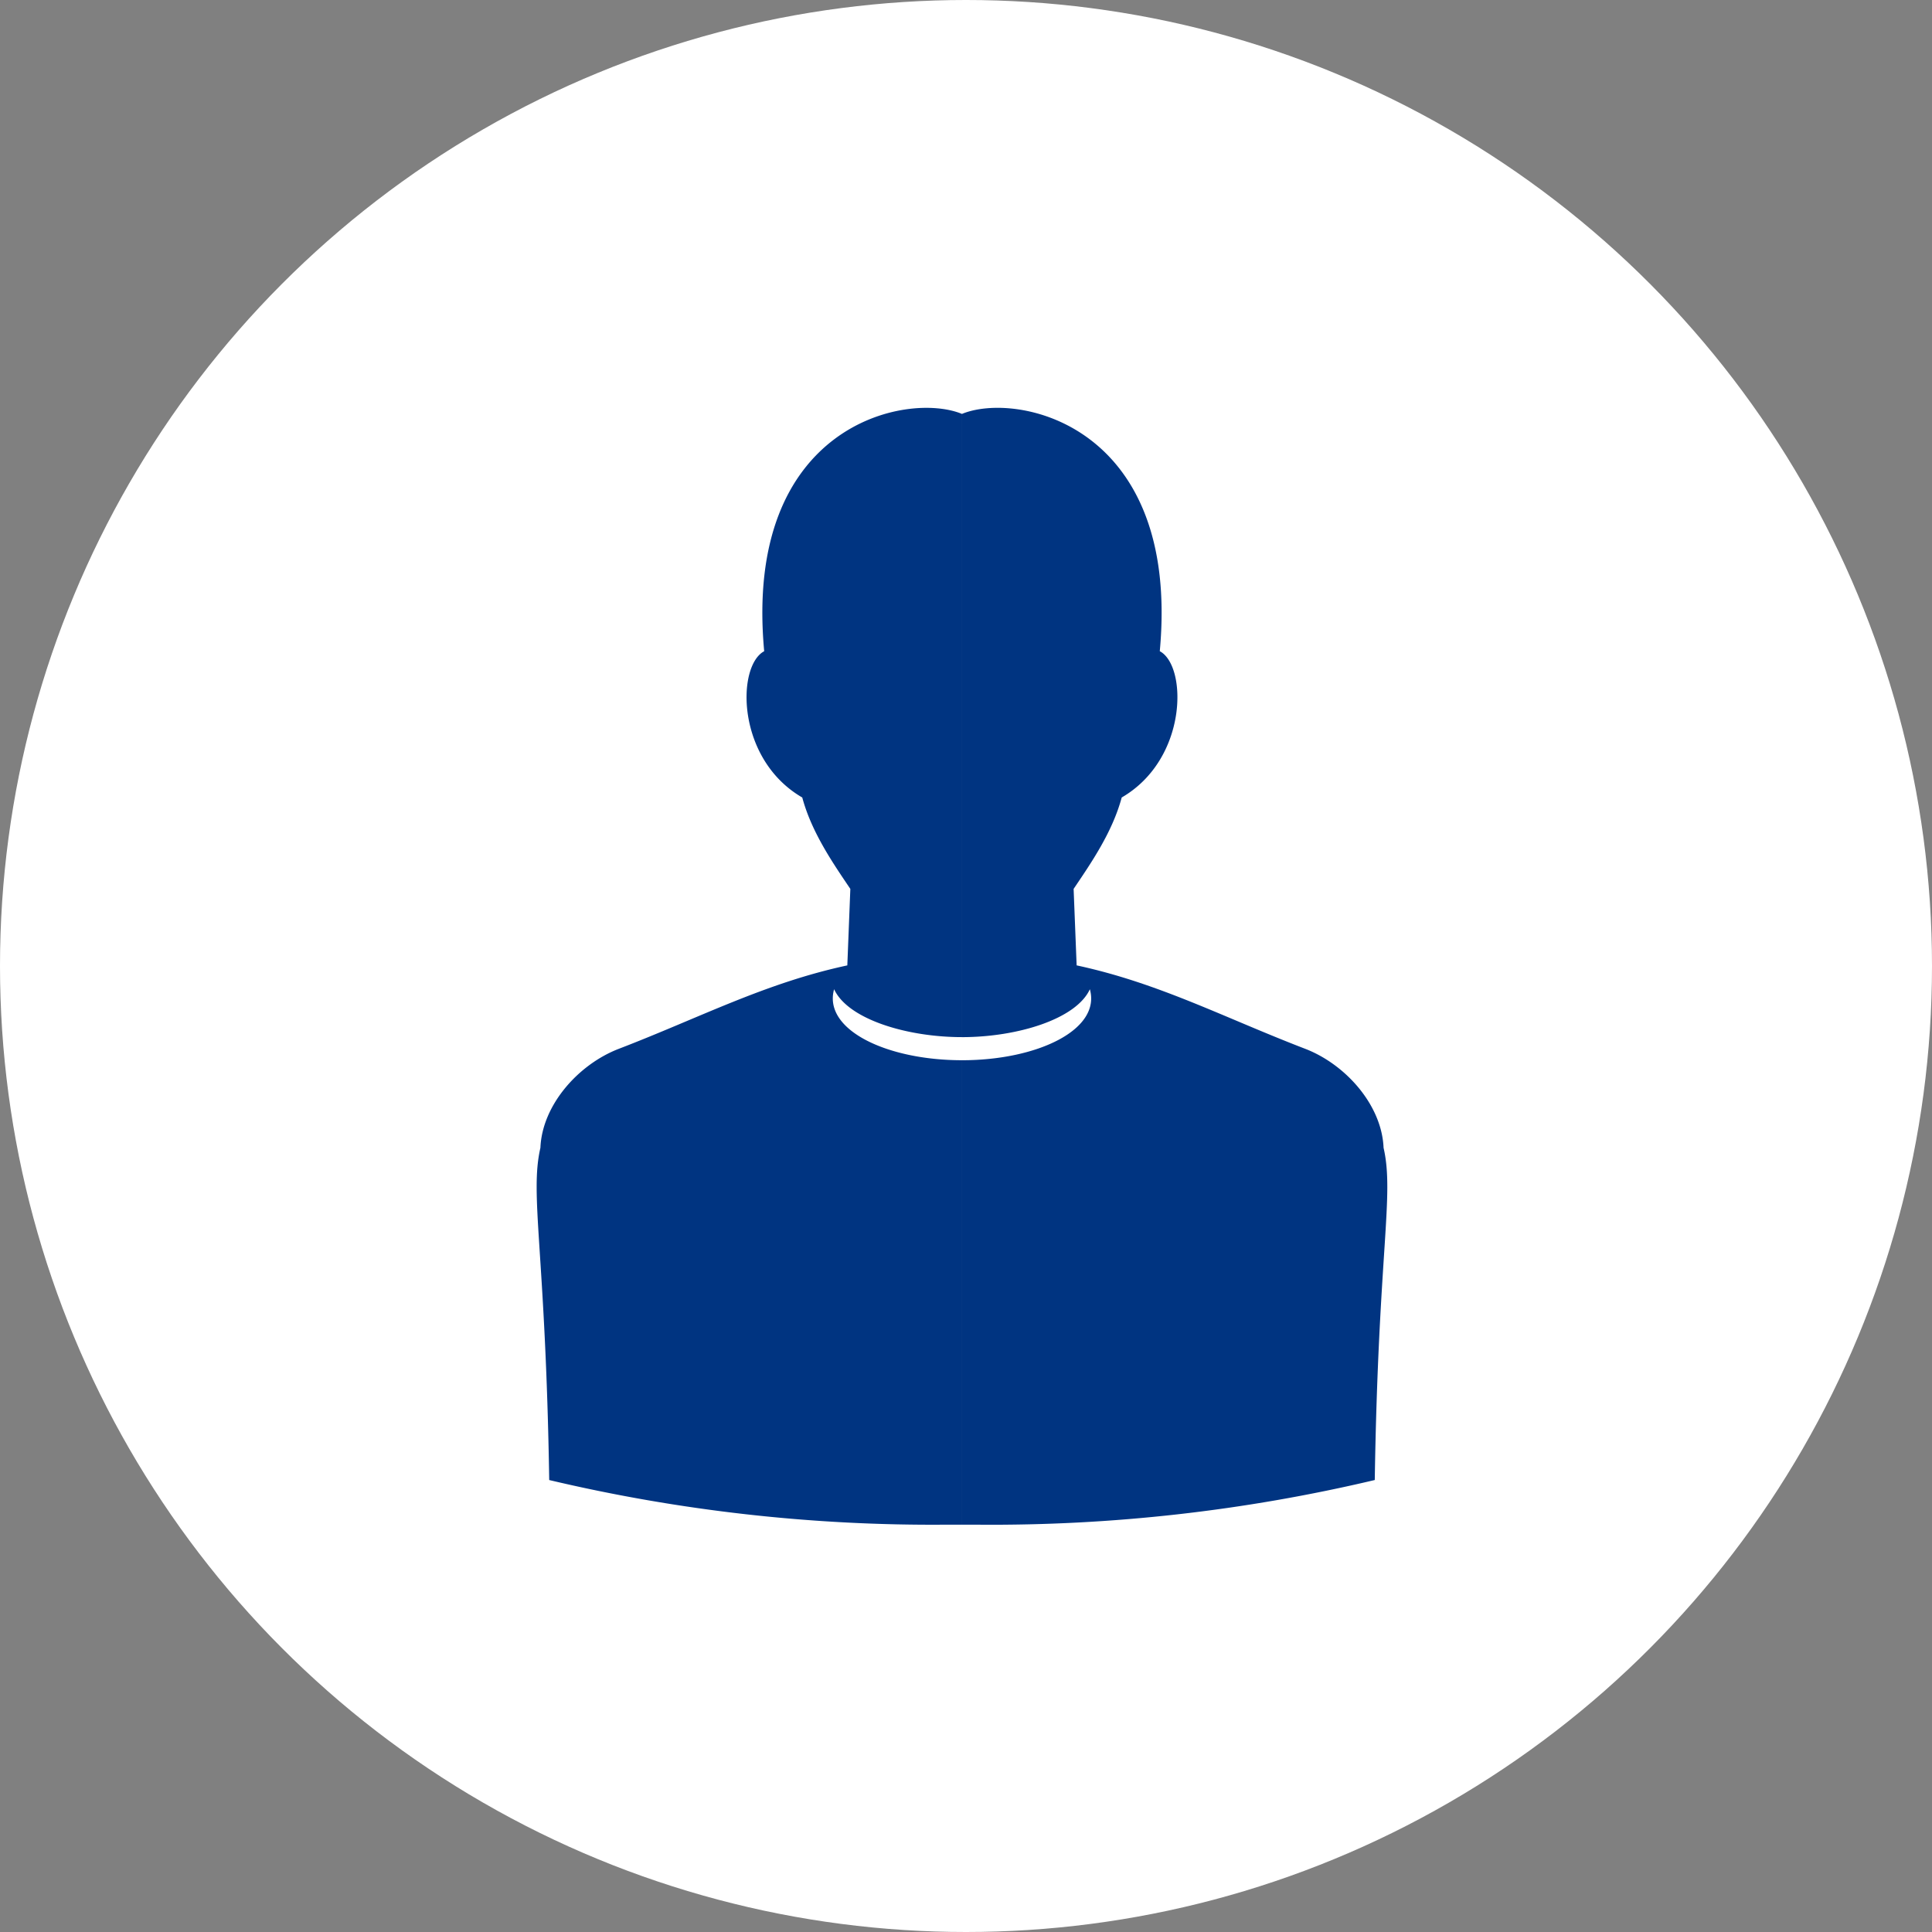 <svg xmlns="http://www.w3.org/2000/svg" width="180" height="180" viewBox="0 0 180 180"><rect x="0" y="0" width="180" height="180" fill="#808080" stroke="none"/><circle cx="90" cy="90" r="90" fill="#fff"/><g transform="translate(30 -46.238)"><rect width="120" height="120" transform="translate(0 76.238)" fill="none"/><path d="M-2003.83-2721.87c-.335-21.293-1.84-26.523-.82-30.954.163-3.99,3.542-7.778,7.313-9.226,7.549-2.9,13.611-6.122,21.281-7.768l.281-7.126c-1.585-2.353-3.6-5.243-4.479-8.516-6.179-3.582-6.122-12.262-3.547-13.629-1.951-21.121,13.3-24.229,18.427-22.109v58.063c-5.156,0-10.637-1.678-11.913-4.463-1.05,3.751,4.856,6.615,11.913,6.615v43.271q-.727.005-1.443,0A155.029,155.029,0,0,1-2003.83-2721.87Zm38.457,4.157V-2821.2c5.125-2.12,20.379.988,18.428,22.109,2.575,1.367,2.631,10.045-3.547,13.629-.881,3.272-2.895,6.163-4.48,8.516l.281,7.126c7.671,1.646,13.733,4.866,21.283,7.768,3.769,1.448,7.148,5.235,7.313,9.226,1.019,4.429-.488,9.661-.82,30.954a154.968,154.968,0,0,1-37,4.162Q-1964.637-2717.708-1965.373-2717.713Zm0-45.421v2.152c7.057,0,12.965-2.863,11.914-6.615C-1954.734-2764.812-1960.216-2763.134-1965.373-2763.134Zm0,2.152v0Z" transform="translate(2024.999 2906)" fill="#003481"/><path d="M-1966.817-2717.207a155.544,155.544,0,0,1-37.127-4.177l-.379-.089-.006-.389c-.158-10.035-.567-16.368-.866-20.992-.328-5.076-.494-7.639.048-10.037a9.968,9.968,0,0,1,2.415-5.816,12.85,12.85,0,0,1,5.216-3.809c2.223-.854,4.33-1.742,6.367-2.6a83.534,83.534,0,0,1,14.609-5.106l.259-6.576-.127-.189a29.323,29.323,0,0,1-4.273-8.144,10.69,10.69,0,0,1-4.067-4.51,12,12,0,0,1-1.194-5.354c.038-2.033.636-3.623,1.617-4.35a30.422,30.422,0,0,1,.81-10.821,17.617,17.617,0,0,1,3.861-7.169,15.016,15.016,0,0,1,5.458-3.813,14.72,14.72,0,0,1,5.508-1.113,9.589,9.589,0,0,1,3.315.528,9.594,9.594,0,0,1,3.316-.528,14.727,14.727,0,0,1,5.509,1.112,15.021,15.021,0,0,1,5.459,3.813,17.614,17.614,0,0,1,3.861,7.169,30.421,30.421,0,0,1,.81,10.821c.981.727,1.578,2.315,1.617,4.347a12,12,0,0,1-1.194,5.355,10.7,10.7,0,0,1-4.067,4.512,29.37,29.37,0,0,1-4.275,8.144l-.127.188.259,6.576a83.542,83.542,0,0,1,14.608,5.1c2.038.859,4.146,1.747,6.37,2.6a12.855,12.855,0,0,1,5.215,3.809,9.975,9.975,0,0,1,2.416,5.816c.542,2.4.376,4.957.048,10.027-.3,4.625-.709,10.96-.866,21l-.006.389-.379.089a155.482,155.482,0,0,1-37.11,4.175c-.409,0-.84,0-1.349,0h-.111C-1965.837-2717.208-1966.31-2717.207-1966.817-2717.207Zm-36.519-5.061a154.627,154.627,0,0,0,36.519,4.061l.943,0v-42.278a22.544,22.544,0,0,1-6.585-1.05,9.457,9.457,0,0,1-4.621-2.887,3.675,3.675,0,0,1-.688-3.307l.352-1.259a88.274,88.274,0,0,0-13.345,4.794c-2.045.862-4.159,1.753-6.4,2.613a11.837,11.837,0,0,0-4.8,3.51,9.087,9.087,0,0,0-2.19,5.269l0,.046-.01.045c-.522,2.269-.359,4.783-.035,9.793C-2003.919-2738.6-2003.5-2732.108-2003.336-2722.267Zm38.464,4.057.962,0a154.564,154.564,0,0,0,36.5-4.059c.162-9.848.582-16.344.862-20.662.324-5,.486-7.517-.035-9.783l-.01-.045,0-.046a9.094,9.094,0,0,0-2.192-5.27,11.84,11.84,0,0,0-4.8-3.51c-2.239-.861-4.354-1.752-6.4-2.614a88.275,88.275,0,0,0-13.342-4.793l.352,1.258a3.674,3.674,0,0,1-.688,3.307,9.458,9.458,0,0,1-4.622,2.888,22.545,22.545,0,0,1-6.587,1.05Zm0-44.429v1.152c4.713-.093,8.857-1.493,10.411-3.542a3.078,3.078,0,0,0,.538-1.061,10.157,10.157,0,0,1-3.87,2.24A23.175,23.175,0,0,1-1964.873-2762.639Zm-11.949-3.451a3.079,3.079,0,0,0,.538,1.061c1.554,2.049,5.7,3.448,10.41,3.542v-1.152a23.169,23.169,0,0,1-7.078-1.211A10.152,10.152,0,0,1-1976.822-2766.09Zm11.949-54.761v57.211a22.151,22.151,0,0,0,6.746-1.154c2.18-.77,3.676-1.839,4.213-3.012l.547-1.194q-.706-.174-1.429-.329l-.38-.081-.3-7.677.31-.46a28.023,28.023,0,0,0,4.193-8.042l.054-.2.178-.1a9.684,9.684,0,0,0,3.846-4.188,10.985,10.985,0,0,0,1.094-4.9c-.034-1.8-.574-3.241-1.376-3.667l-.294-.156.031-.331a29.7,29.7,0,0,0-.749-10.761,16.627,16.627,0,0,0-3.638-6.768,14.028,14.028,0,0,0-5.1-3.562,13.719,13.719,0,0,0-5.131-1.038A8.955,8.955,0,0,0-1964.873-2820.85ZM-1977.38-2769l.547,1.194c.537,1.173,2.034,2.243,4.213,3.012a22.142,22.142,0,0,0,6.745,1.154v-57.211a8.951,8.951,0,0,0-2.814-.411,13.715,13.715,0,0,0-5.13,1.038,14.029,14.029,0,0,0-5.1,3.562,16.628,16.628,0,0,0-3.638,6.768,29.7,29.7,0,0,0-.749,10.761l.031.332-.294.156c-.8.426-1.343,1.866-1.377,3.669a10.983,10.983,0,0,0,1.094,4.9,9.679,9.679,0,0,0,3.846,4.187l.179.1.054.2a27.978,27.978,0,0,0,4.191,8.041l.311.46-.3,7.677-.38.081Q-1976.675-2769.173-1977.38-2769Z" transform="translate(2024.999 2906)" fill="rgba(0,0,0,0)"/></g></svg>